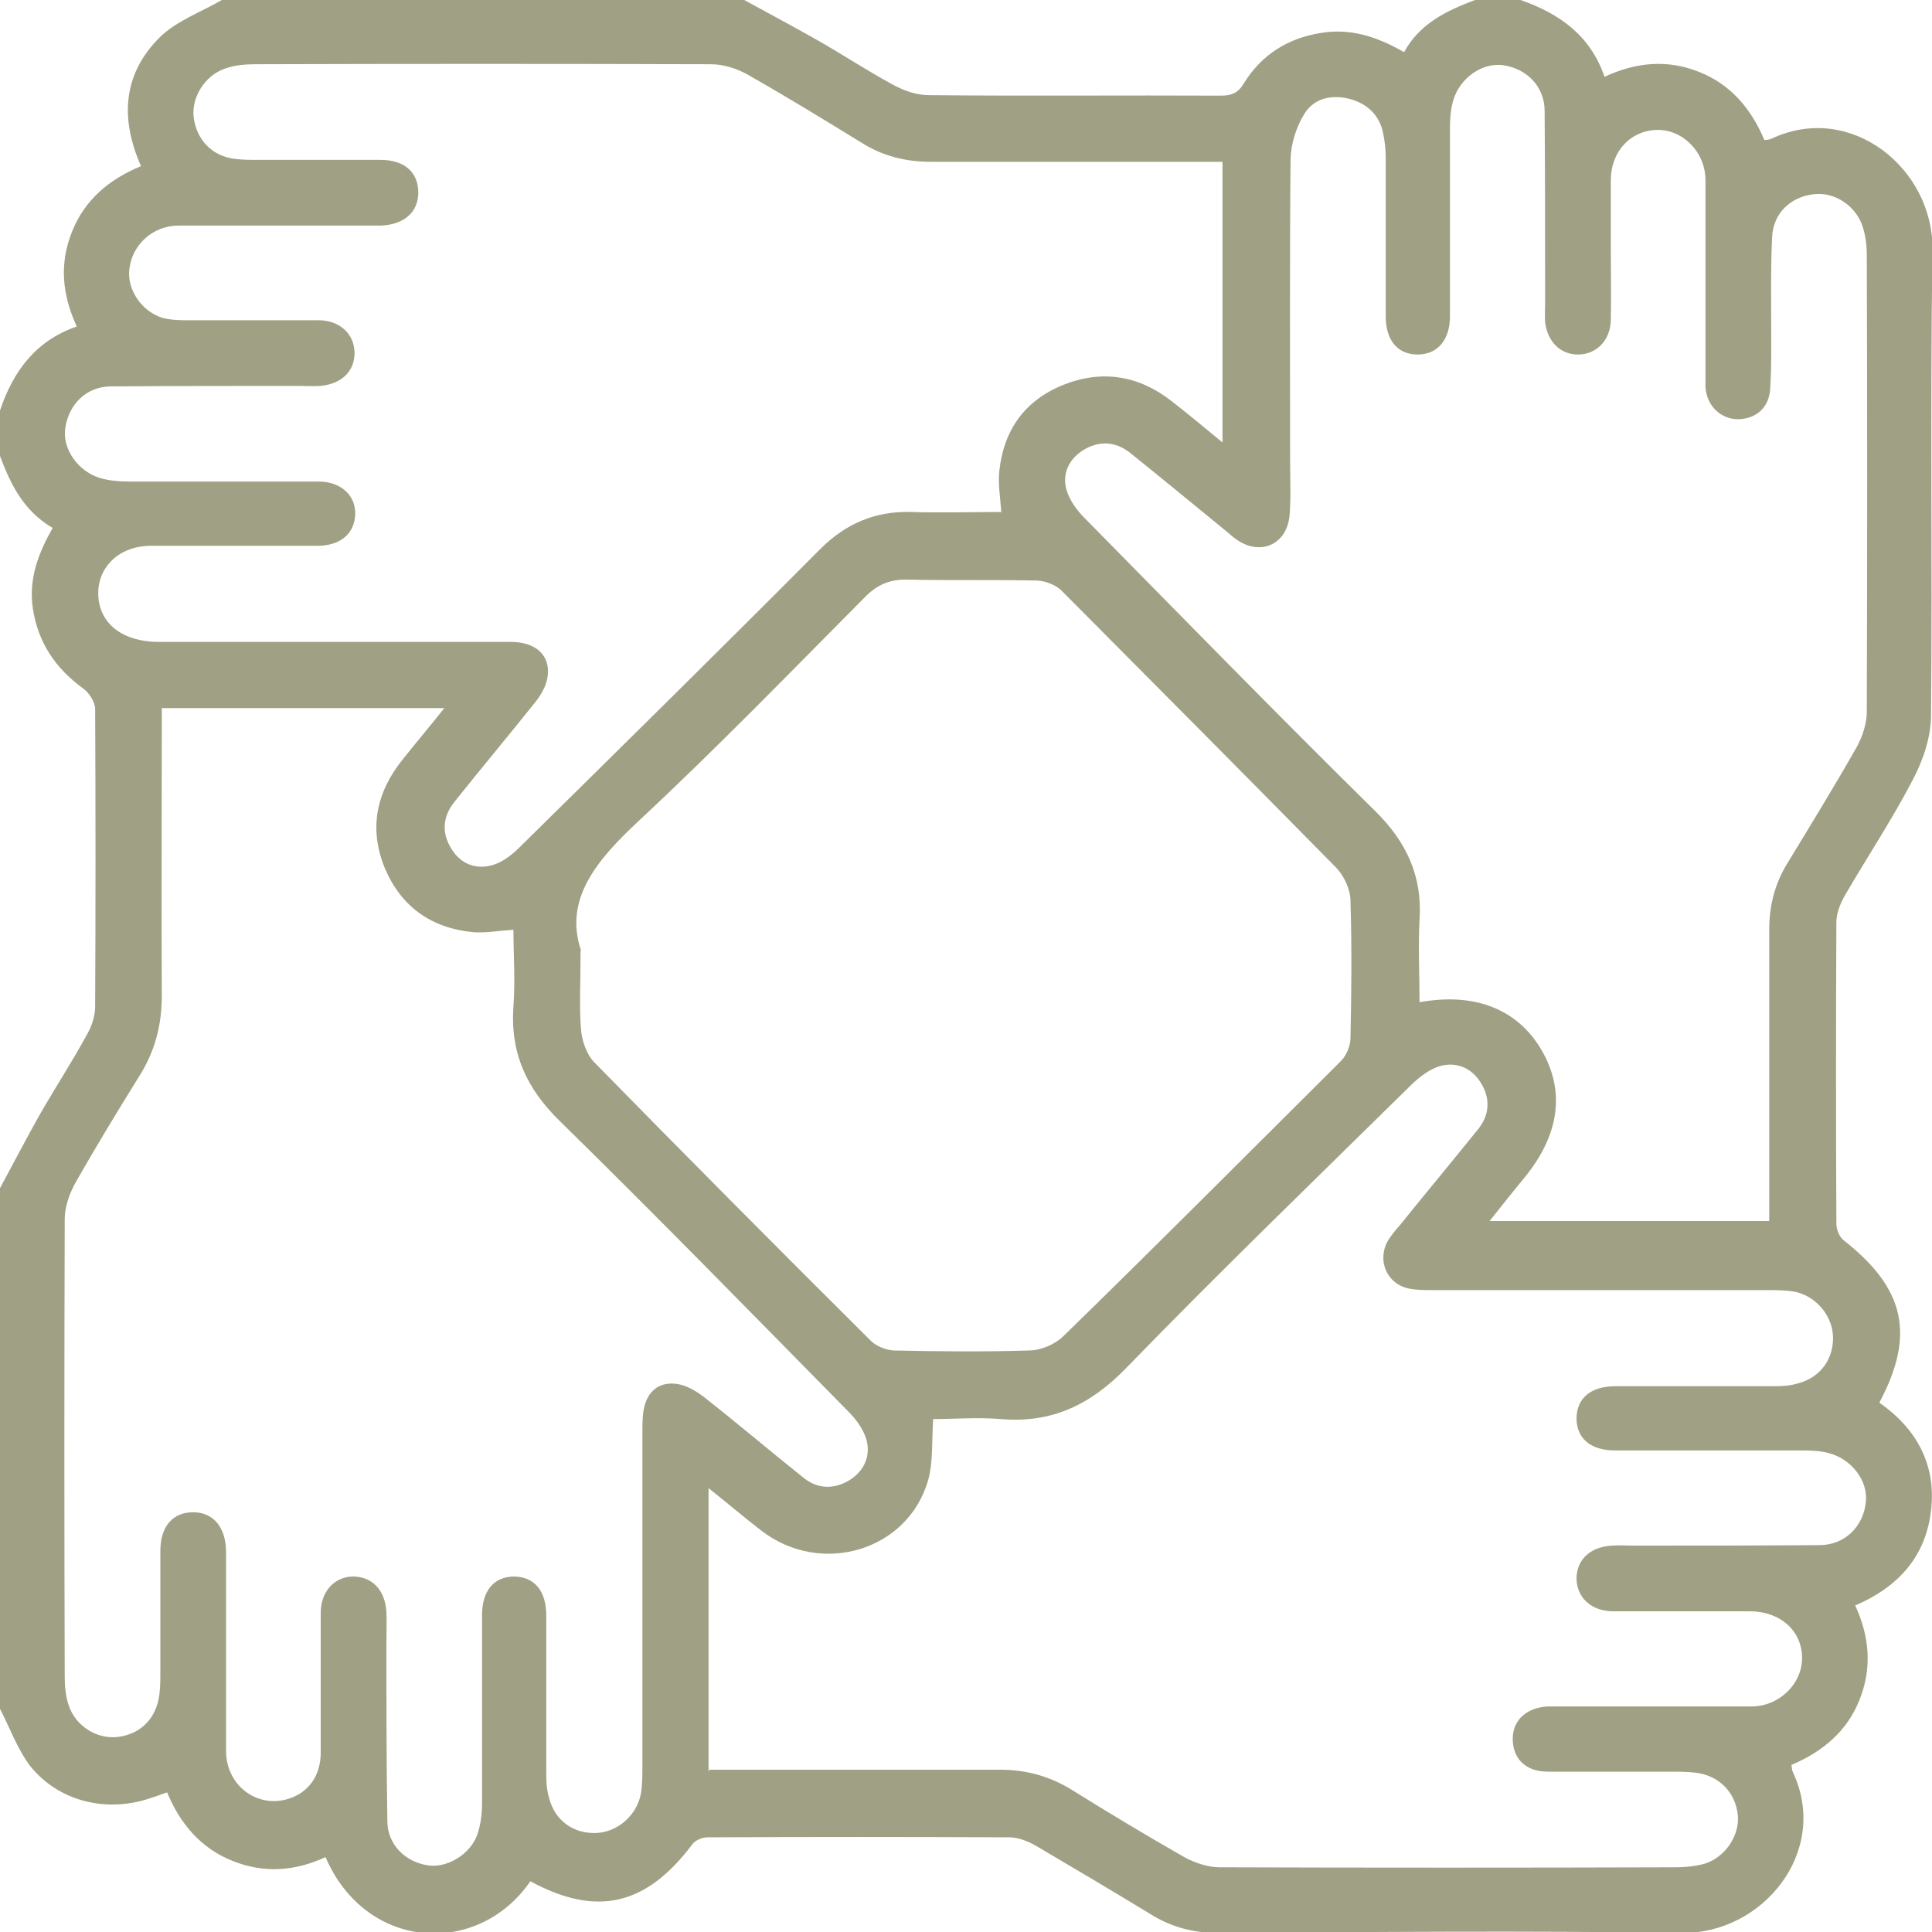 <svg width="40" height="40" viewBox="0 0 40 40" fill="none" xmlns="http://www.w3.org/2000/svg">
<g clip-path="url(#clip0_359_5007)">
<path d="M30.54 -9.76585e-06H31.48C32.29 0.28 32.93 0.74 33.22 1.59C33.89 1.28 34.53 1.23 35.18 1.49C35.84 1.75 36.26 2.26 36.53 2.9C36.6 2.89 36.64 2.89 36.68 2.87C38.32 2.1 40.03 3.49 40.01 5.17C39.96 8.38 40.01 11.6 39.98 14.81C39.98 15.25 39.82 15.73 39.61 16.13C39.18 16.96 38.66 17.74 38.19 18.55C38.1 18.71 38.02 18.91 38.02 19.09C38.01 21.17 38.01 23.25 38.02 25.34C38.02 25.45 38.08 25.6 38.16 25.67C39.44 26.67 39.66 27.63 38.91 29.04C39.68 29.58 40.09 30.32 39.98 31.27C39.87 32.24 39.29 32.86 38.41 33.24C38.71 33.89 38.76 34.54 38.5 35.19C38.24 35.85 37.73 36.27 37.09 36.54C37.1 36.61 37.1 36.65 37.12 36.69C37.89 38.33 36.5 40.04 34.82 40.02C31.62 39.97 28.42 40 25.22 40.02C24.71 40.02 24.25 39.9 23.82 39.63C23.03 39.15 22.24 38.68 21.44 38.21C21.28 38.12 21.08 38.04 20.9 38.04C18.82 38.03 16.74 38.03 14.65 38.04C14.54 38.04 14.39 38.1 14.33 38.19C13.37 39.46 12.35 39.69 10.98 38.95C9.9 40.52 7.58 40.4 6.74 38.45C6.11 38.74 5.47 38.79 4.82 38.53C4.16 38.27 3.73 37.76 3.46 37.11C3.33 37.15 3.24 37.19 3.14 37.22C2.23 37.54 1.23 37.31 0.63 36.57C0.35 36.2 0.2 35.76 0 35.38C0 31.79 0 28.2 0 24.6C0.27 24.1 0.53 23.6 0.81 23.1C1.13 22.54 1.49 21.99 1.8 21.42C1.9 21.25 1.97 21.03 1.97 20.84C1.98 18.79 1.98 16.73 1.97 14.68C1.97 14.54 1.85 14.35 1.73 14.26C1.15 13.84 0.79 13.31 0.68 12.6C0.59 11.99 0.79 11.46 1.09 10.93C0.49 10.58 0.22 10.03 0 9.44V8.5C0.27 7.69 0.74 7.05 1.59 6.76C1.28 6.09 1.23 5.45 1.49 4.8C1.75 4.14 2.26 3.71 2.92 3.44C2.48 2.45 2.55 1.53 3.3 0.78C3.65 0.43 4.17 0.25 4.61 -0.01C8.2 -0.01 11.79 -0.01 15.39 -0.01C15.9 0.27 16.41 0.54 16.92 0.83C17.45 1.13 17.96 1.47 18.5 1.76C18.72 1.88 18.98 1.97 19.23 1.97C21.25 1.99 23.26 1.97 25.28 1.98C25.49 1.98 25.63 1.93 25.75 1.73C26.12 1.13 26.66 0.79 27.36 0.68C27.98 0.58 28.53 0.77 29.07 1.08C29.39 0.49 29.95 0.22 30.54 -9.76585e-06ZM25.29 3.35C23.25 3.35 21.26 3.35 19.27 3.35C18.75 3.35 18.27 3.23 17.83 2.95C17.05 2.47 16.28 2 15.49 1.55C15.26 1.42 14.98 1.33 14.72 1.33C11.57 1.32 8.42 1.32 5.27 1.33C5.07 1.33 4.85 1.35 4.66 1.42C4.24 1.56 3.96 2.02 4.01 2.43C4.07 2.9 4.4 3.24 4.87 3.29C5.02 3.31 5.18 3.31 5.34 3.31C6.19 3.31 7.03 3.31 7.88 3.31C8.38 3.31 8.66 3.57 8.66 3.99C8.66 4.4 8.35 4.66 7.87 4.67C7.77 4.67 7.66 4.67 7.56 4.67C6.27 4.67 4.98 4.67 3.7 4.67C3.17 4.67 2.74 5.06 2.68 5.56C2.62 5.98 2.92 6.44 3.36 6.58C3.51 6.62 3.67 6.63 3.82 6.63C4.74 6.63 5.67 6.63 6.59 6.63C7.04 6.63 7.34 6.92 7.34 7.31C7.34 7.69 7.07 7.95 6.63 7.99C6.49 8 6.34 7.99 6.2 7.99C4.9 7.99 3.6 7.99 2.3 8C1.79 8 1.42 8.37 1.35 8.87C1.29 9.29 1.61 9.76 2.08 9.9C2.26 9.95 2.46 9.97 2.66 9.97C3.97 9.97 5.29 9.97 6.6 9.97C7.08 9.97 7.4 10.29 7.35 10.71C7.31 11.07 7.03 11.29 6.6 11.3C5.44 11.3 4.28 11.3 3.13 11.3C2.4 11.3 1.94 11.83 2.05 12.47C2.14 12.97 2.59 13.28 3.26 13.29C5.06 13.29 6.85 13.29 8.65 13.29C9.3 13.29 9.95 13.29 10.6 13.29C11.1 13.3 11.39 13.57 11.34 13.99C11.32 14.18 11.21 14.38 11.08 14.54C10.53 15.23 9.96 15.91 9.41 16.6C9.16 16.91 9.14 17.25 9.35 17.58C9.54 17.89 9.86 18.01 10.2 17.91C10.41 17.85 10.61 17.69 10.77 17.53C12.85 15.48 14.92 13.44 16.98 11.37C17.51 10.84 18.12 10.58 18.86 10.6C19.48 10.62 20.1 10.6 20.73 10.6C20.71 10.29 20.66 10.02 20.69 9.75C20.78 8.9 21.22 8.29 22.01 7.97C22.81 7.65 23.57 7.77 24.25 8.3C24.6 8.57 24.93 8.85 25.31 9.16V3.35H25.29ZM14.69 36.64H15.16C17.01 36.64 18.86 36.64 20.7 36.64C21.24 36.64 21.72 36.77 22.18 37.05C22.95 37.53 23.73 38 24.52 38.45C24.74 38.57 25.01 38.66 25.25 38.66C28.4 38.67 31.55 38.67 34.7 38.66C34.89 38.66 35.09 38.64 35.28 38.59C35.72 38.46 36.02 38 35.98 37.58C35.93 37.1 35.58 36.75 35.09 36.7C34.91 36.68 34.73 36.68 34.54 36.68C33.71 36.68 32.87 36.68 32.04 36.68C31.57 36.68 31.31 36.39 31.32 35.98C31.33 35.6 31.62 35.35 32.05 35.33C32.17 35.33 32.28 35.33 32.4 35.33C33.69 35.33 34.98 35.33 36.26 35.33C36.84 35.33 37.31 34.86 37.31 34.33C37.31 33.77 36.87 33.37 36.25 33.36C35.9 33.36 35.55 33.36 35.2 33.36C34.6 33.36 34 33.36 33.4 33.36C32.95 33.36 32.65 33.08 32.64 32.69C32.64 32.3 32.91 32.03 33.37 32C33.53 31.99 33.68 32 33.84 32C35.12 32 36.39 32 37.67 31.99C38.2 31.99 38.58 31.6 38.63 31.1C38.68 30.67 38.35 30.22 37.88 30.09C37.71 30.04 37.52 30.03 37.34 30.03C36.04 30.03 34.74 30.03 33.44 30.03C32.94 30.03 32.65 29.79 32.64 29.38C32.64 28.95 32.93 28.7 33.45 28.7C34.54 28.7 35.64 28.7 36.73 28.7C36.9 28.7 37.07 28.69 37.23 28.64C37.69 28.52 37.97 28.13 37.95 27.66C37.93 27.22 37.58 26.82 37.14 26.74C36.95 26.71 36.75 26.71 36.56 26.71C34.26 26.71 31.95 26.71 29.65 26.71C29.49 26.71 29.34 26.71 29.18 26.68C28.71 26.59 28.5 26.09 28.74 25.68C28.81 25.57 28.89 25.47 28.98 25.37C29.52 24.7 30.07 24.04 30.61 23.37C30.84 23.08 30.86 22.74 30.66 22.42C30.47 22.11 30.16 21.98 29.82 22.07C29.61 22.13 29.41 22.28 29.24 22.44C27.26 24.39 25.25 26.33 23.31 28.33C22.57 29.09 21.77 29.47 20.72 29.38C20.24 29.34 19.75 29.38 19.32 29.38C19.29 29.84 19.32 30.26 19.22 30.63C18.81 32.11 16.99 32.65 15.75 31.68C15.4 31.41 15.06 31.12 14.67 30.81V36.68L14.69 36.64ZM30.78 25.28H36.63C36.63 25.11 36.63 24.97 36.63 24.83C36.63 22.97 36.63 21.11 36.63 19.25C36.63 18.74 36.75 18.28 37.02 17.85C37.5 17.06 37.98 16.28 38.44 15.47C38.56 15.25 38.65 14.98 38.65 14.74C38.66 11.59 38.66 8.44 38.65 5.29C38.65 5.1 38.63 4.9 38.57 4.71C38.44 4.27 37.99 3.97 37.56 4.02C37.08 4.07 36.71 4.41 36.69 4.91C36.66 5.49 36.67 6.08 36.67 6.67C36.67 7.13 36.68 7.58 36.65 8.04C36.63 8.44 36.36 8.67 35.99 8.68C35.63 8.68 35.34 8.41 35.31 8.02C35.31 7.92 35.31 7.81 35.31 7.71C35.31 6.38 35.31 5.05 35.31 3.73C35.31 3.15 34.84 2.68 34.31 2.69C33.76 2.7 33.36 3.13 33.35 3.71C33.35 4.19 33.35 4.67 33.35 5.15C33.35 5.64 33.36 6.14 33.35 6.63C33.34 7.05 33.05 7.34 32.67 7.34C32.31 7.34 32.04 7.08 31.99 6.67C31.98 6.54 31.99 6.41 31.99 6.28C31.99 4.95 31.99 3.62 31.98 2.3C31.98 1.79 31.61 1.42 31.12 1.35C30.69 1.29 30.23 1.61 30.09 2.07C30.04 2.24 30.02 2.43 30.02 2.61C30.02 3.92 30.02 5.24 30.02 6.55C30.02 7.04 29.76 7.34 29.35 7.34C28.94 7.34 28.69 7.05 28.69 6.55C28.69 5.46 28.69 4.36 28.69 3.27C28.69 3.09 28.67 2.91 28.63 2.73C28.55 2.37 28.29 2.14 27.95 2.05C27.58 1.95 27.21 2.03 27.01 2.35C26.84 2.62 26.73 2.97 26.72 3.28C26.7 5.36 26.71 7.44 26.71 9.53C26.71 9.91 26.73 10.29 26.7 10.66C26.65 11.27 26.1 11.52 25.6 11.17C25.5 11.1 25.42 11.02 25.33 10.95C24.68 10.42 24.04 9.89 23.39 9.37C23.08 9.13 22.74 9.12 22.41 9.33C22.12 9.52 21.99 9.82 22.08 10.14C22.14 10.35 22.29 10.56 22.45 10.72C24.45 12.75 26.44 14.79 28.47 16.79C29.12 17.43 29.45 18.14 29.39 19.04C29.36 19.61 29.39 20.18 29.39 20.75C30.54 20.54 31.42 20.9 31.91 21.73C32.41 22.58 32.29 23.48 31.58 24.36C31.34 24.65 31.11 24.94 30.84 25.28H30.78ZM3.35 14.69C3.35 14.86 3.35 15 3.35 15.14C3.35 16.96 3.34 18.78 3.35 20.61C3.35 21.22 3.21 21.76 2.89 22.27C2.43 23.01 1.98 23.75 1.55 24.51C1.43 24.73 1.34 25 1.34 25.24C1.33 28.4 1.33 31.56 1.34 34.73C1.34 34.92 1.36 35.12 1.42 35.3C1.56 35.74 2.02 36.02 2.45 35.96C2.92 35.9 3.24 35.57 3.3 35.08C3.32 34.93 3.32 34.77 3.32 34.61C3.32 33.78 3.32 32.94 3.32 32.11C3.32 31.59 3.59 31.3 4.02 31.31C4.42 31.32 4.67 31.62 4.68 32.11C4.68 32.28 4.68 32.45 4.68 32.62C4.68 33.83 4.68 35.04 4.68 36.25C4.68 36.97 5.33 37.45 5.98 37.24C6.39 37.11 6.64 36.76 6.64 36.29C6.64 35.33 6.64 34.36 6.64 33.4C6.64 32.95 6.92 32.65 7.3 32.64C7.7 32.64 7.97 32.91 8 33.37C8.01 33.58 8 33.79 8 33.99C8 35.23 8 36.46 8.02 37.7C8.02 38.19 8.39 38.55 8.86 38.62C9.25 38.68 9.73 38.4 9.88 37.99C9.95 37.79 9.98 37.56 9.98 37.34C9.98 36.04 9.98 34.74 9.98 33.44C9.98 32.94 10.22 32.65 10.63 32.64C11.06 32.64 11.31 32.93 11.31 33.45C11.31 34.54 11.31 35.64 11.31 36.73C11.31 36.9 11.32 37.07 11.37 37.23C11.49 37.7 11.88 37.97 12.35 37.95C12.79 37.93 13.19 37.58 13.27 37.13C13.3 36.94 13.3 36.74 13.3 36.55C13.3 34.25 13.3 31.94 13.3 29.64C13.3 29.48 13.3 29.33 13.33 29.17C13.4 28.81 13.64 28.61 13.99 28.65C14.19 28.67 14.4 28.79 14.57 28.92C15.27 29.47 15.94 30.04 16.63 30.59C16.92 30.83 17.26 30.84 17.58 30.65C17.89 30.46 18.03 30.15 17.94 29.81C17.88 29.6 17.73 29.39 17.57 29.23C15.59 27.22 13.62 25.2 11.6 23.22C10.9 22.54 10.56 21.8 10.63 20.83C10.67 20.3 10.63 19.77 10.63 19.25C10.31 19.27 10.05 19.32 9.8 19.3C8.94 19.22 8.31 18.78 7.97 17.98C7.63 17.16 7.79 16.4 8.34 15.72C8.61 15.38 8.89 15.05 9.2 14.66H3.35V14.69ZM12.02 19.69C12.02 20.38 11.99 20.85 12.03 21.32C12.05 21.56 12.15 21.84 12.31 22C14.2 23.93 16.11 25.85 18.03 27.76C18.14 27.87 18.34 27.95 18.5 27.96C19.44 27.98 20.37 27.99 21.31 27.96C21.55 27.96 21.85 27.83 22.02 27.66C23.95 25.78 25.85 23.87 27.76 21.97C27.87 21.86 27.96 21.66 27.96 21.5C27.98 20.55 27.99 19.6 27.96 18.65C27.96 18.42 27.83 18.14 27.67 17.97C25.78 16.05 23.88 14.14 21.98 12.23C21.86 12.11 21.65 12.03 21.48 12.02C20.57 12 19.66 12.02 18.75 12C18.41 12 18.16 12.11 17.92 12.35C16.37 13.91 14.84 15.49 13.23 16.99C12.35 17.81 11.67 18.62 12.03 19.68L12.02 19.69Z" fill="#A0A084"/>
</g>
<defs>
<clipPath id="clip0_359_5007">
<rect width="40" height="40" fill="white"/>
</clipPath>
</defs>
</svg>
